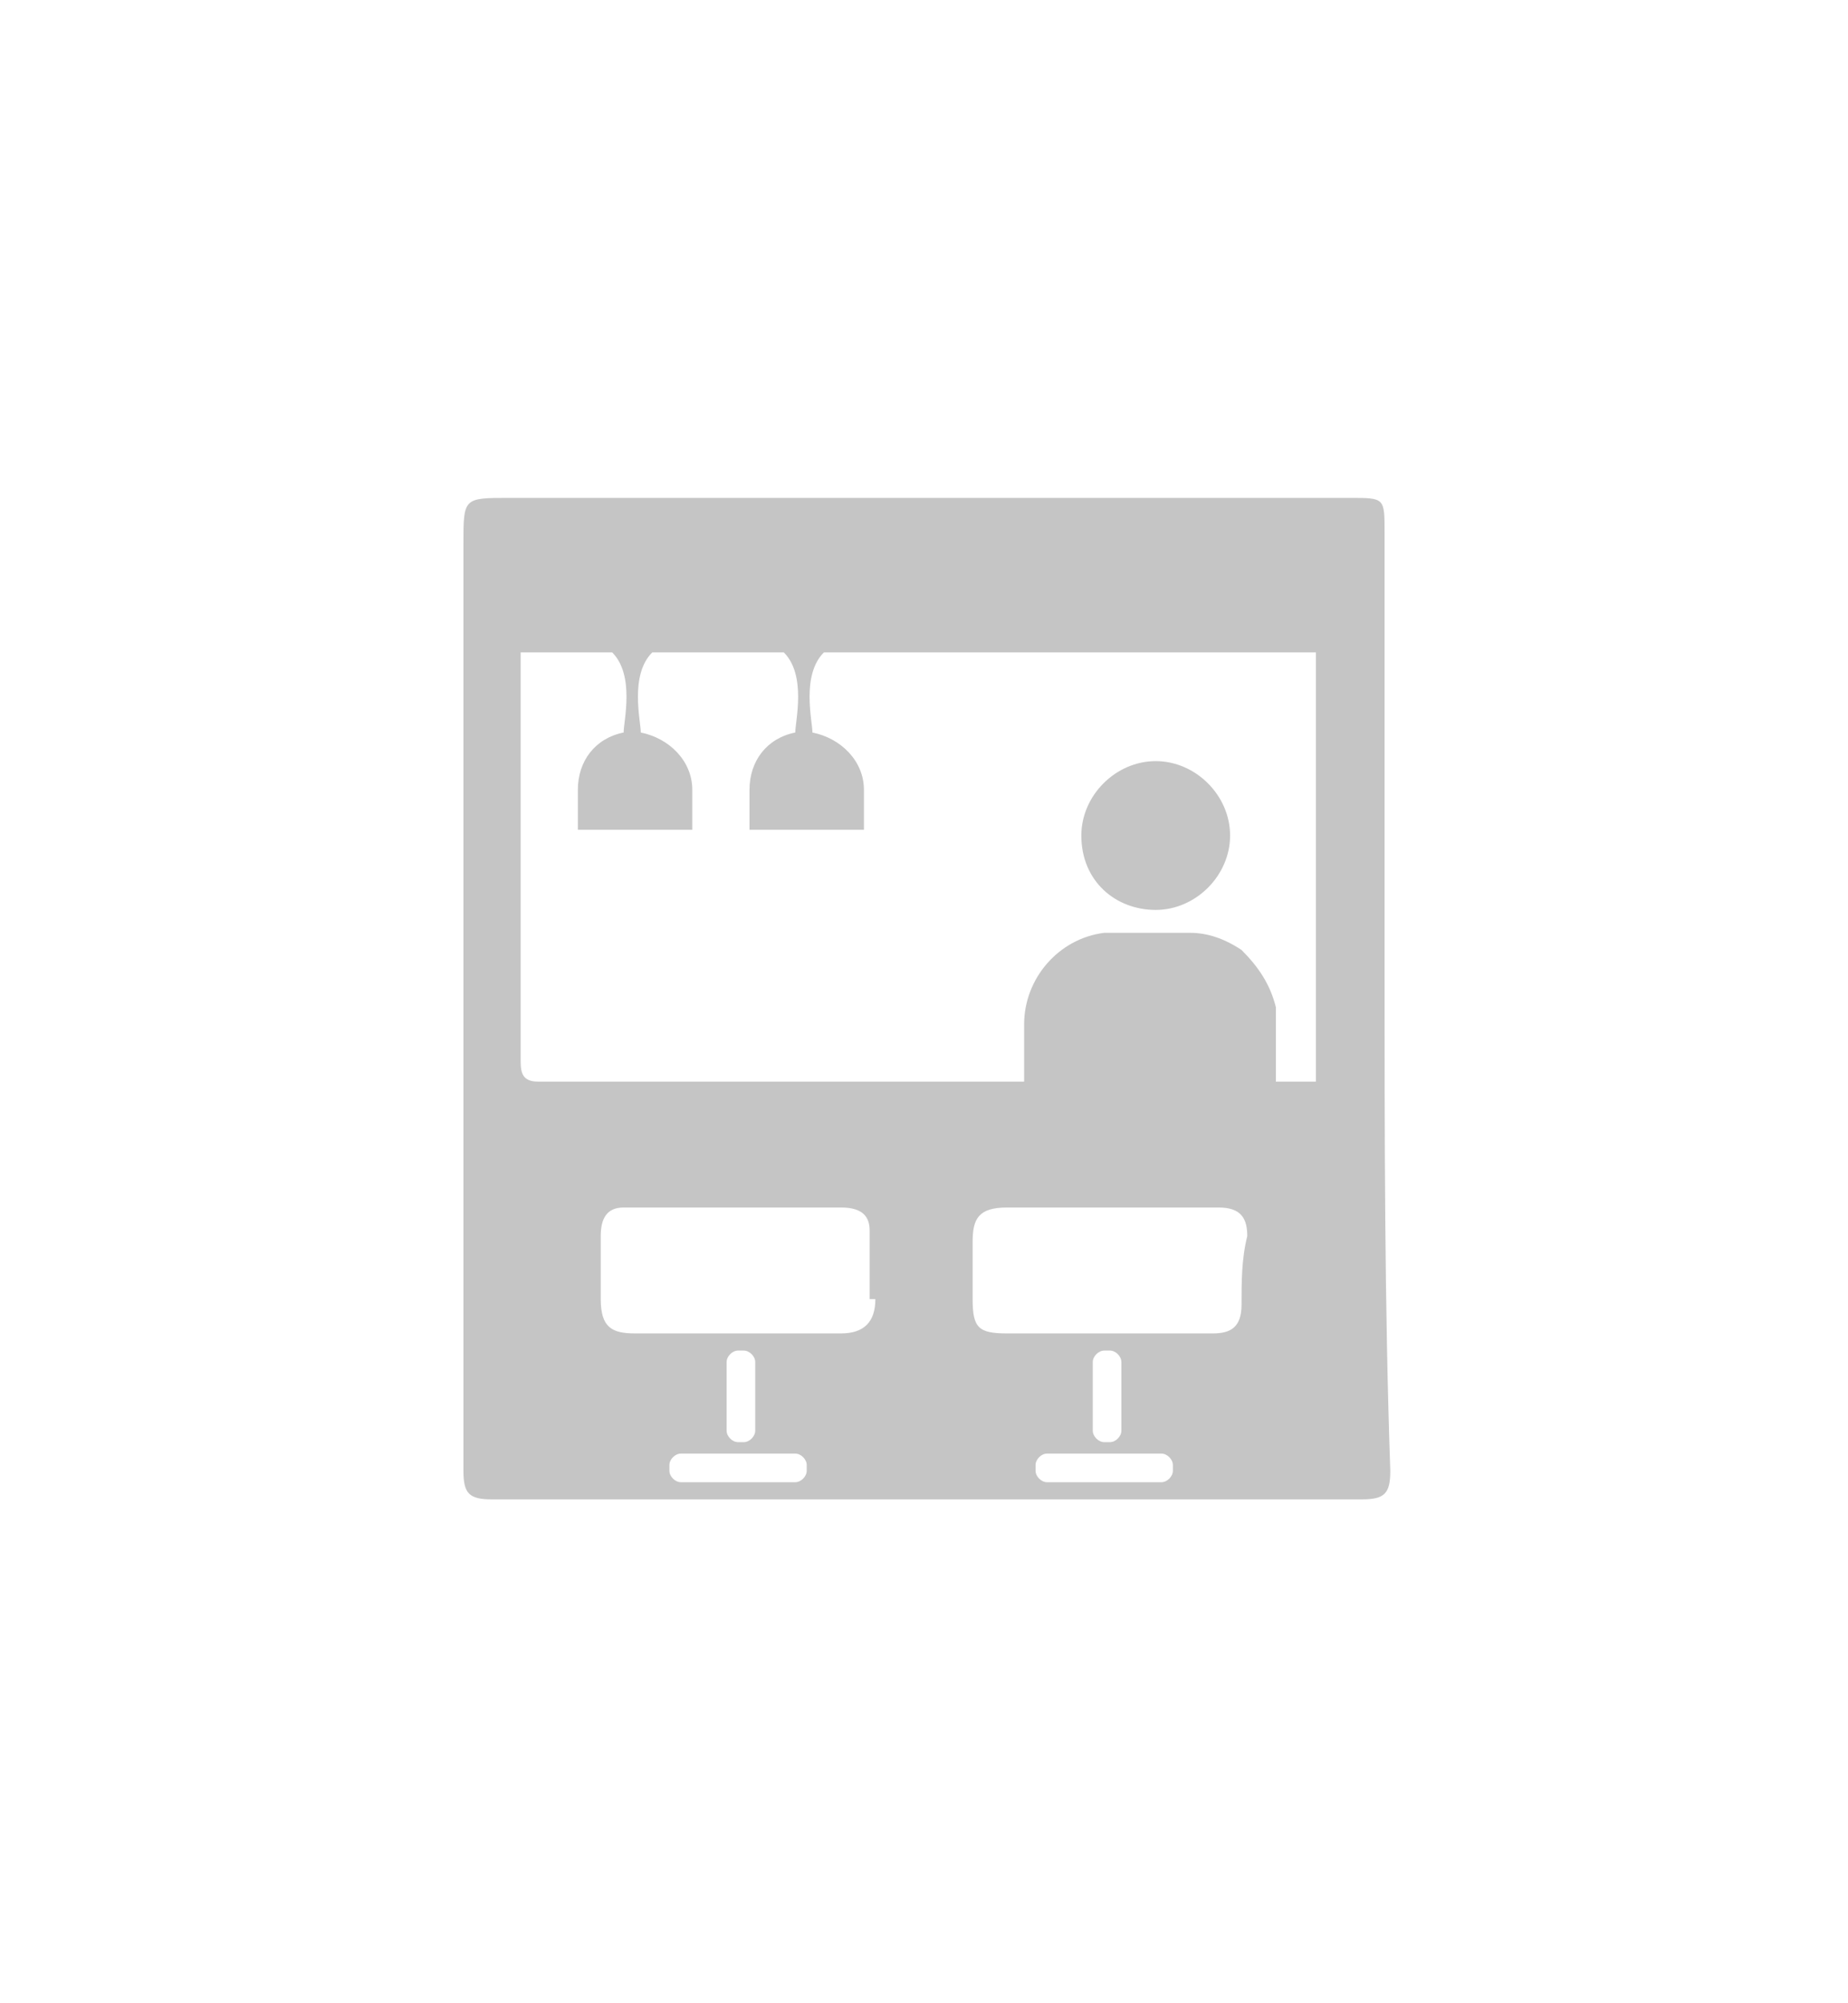 <?xml version="1.0" encoding="utf-8"?>
<!-- Generator: Adobe Illustrator 27.3.1, SVG Export Plug-In . SVG Version: 6.00 Build 0)  -->
<svg version="1.1" id="Group_2066" xmlns="http://www.w3.org/2000/svg" xmlns:xlink="http://www.w3.org/1999/xlink" x="0px" y="0px"
	 viewBox="0 0 32.3 35" style="enable-background:new 0 0 32.3 35;" xml:space="preserve">
<style type="text/css">
	.st0{fill:#C5C5C5;}
</style>
<path id="Path_885" class="st0" d="M24.2,16.9c0-2.5,0-5.1,0-7.6c0-0.6,0-0.6-0.6-0.6H8.9c-0.8,0-0.8,0-0.8,0.8c0,2.6,0,5.3,0,7.9h0
	v1.2c0,2.4,0,4.7,0,7.1c0,0.4,0.1,0.5,0.5,0.5c5.1,0,10.1,0,15.2,0c0.4,0,0.5-0.1,0.5-0.5C24.2,22.8,24.2,19.9,24.2,16.9z
	 M14.1,25.7c0,0.1-0.1,0.2-0.2,0.2h0h-2c-0.1,0-0.2-0.1-0.2-0.2l0,0v-0.1c0-0.1,0.1-0.2,0.2-0.2c0,0,0,0,0,0h2
	c0.1,0,0.2,0.1,0.2,0.2l0,0L14.1,25.7z M12.7,25v-1.2c0-0.1,0.1-0.2,0.2-0.2H13c0.1,0,0.2,0.1,0.2,0.2V25c0,0.1-0.1,0.2-0.2,0.2l0,0
	h-0.1C12.8,25.2,12.7,25.1,12.7,25L12.7,25L12.7,25z M15.3,22.7c0,0.4-0.2,0.6-0.6,0.6h-1.8c-0.6,0-1.2,0-1.8,0
	c-0.4,0-0.6-0.1-0.6-0.6c0-0.4,0-0.8,0-1.1c0-0.3,0.1-0.5,0.4-0.5c0,0,0.1,0,0.1,0h3.7c0.3,0,0.5,0.1,0.5,0.4c0,0,0,0.1,0,0.1V22.7z
	 M20.5,25.7c0,0.1-0.1,0.2-0.2,0.2c0,0,0,0,0,0h-2c-0.1,0-0.2-0.1-0.2-0.2l0,0v-0.1c0-0.1,0.1-0.2,0.2-0.2c0,0,0,0,0,0h2
	c0.1,0,0.2,0.1,0.2,0.2l0,0L20.5,25.7z M19.1,25v-1.2c0-0.1,0.1-0.2,0.2-0.2h0.1c0.1,0,0.2,0.1,0.2,0.2V25c0,0.1-0.1,0.2-0.2,0.2
	c0,0,0,0,0,0h-0.1C19.2,25.2,19.1,25.1,19.1,25L19.1,25L19.1,25z M21.7,22.8c0,0.4-0.2,0.5-0.5,0.5h-3.6c-0.5,0-0.6-0.1-0.6-0.6v-1
	c0-0.4,0.1-0.6,0.6-0.6c1.2,0,2.4,0,3.7,0c0.4,0,0.5,0.2,0.5,0.5C21.7,22,21.7,22.4,21.7,22.8L21.7,22.8z M23,18.9h-0.7v-0.4
	c0-0.2,0-0.3,0-0.5c0-0.1,0-0.3,0-0.4c-0.1-0.4-0.3-0.7-0.6-1c-0.3-0.2-0.6-0.3-0.9-0.3c-0.4,0-0.8,0-1.2,0c-0.1,0-0.2,0-0.3,0
	c-0.8,0.1-1.4,0.8-1.4,1.6c0,0.3,0,0.7,0,1h-1.9c-0.9,0-1.7,0-2.6,0c-1.6,0-2.4,0-4,0c-0.3,0-0.3-0.2-0.3-0.4l0-3.7v-3.4h1.6
	c0.4,0.4,0.2,1.2,0.2,1.4c-0.5,0.1-0.8,0.5-0.8,1v0.7h2v-0.7c0-0.5-0.4-0.9-0.9-1c0-0.2-0.2-1,0.2-1.4h2.3c0.4,0.4,0.2,1.2,0.2,1.4
	c-0.5,0.1-0.8,0.5-0.8,1v0.7h2v-0.7c0-0.5-0.4-0.9-0.9-1c0-0.2-0.2-1,0.2-1.4H23C23,14,23,16.4,23,18.9L23,18.9z"/>
<path id="Path_886" class="st0" d="M20.2,15.9c0.7,0,1.3-0.6,1.3-1.3c0-0.7-0.6-1.3-1.3-1.3c-0.7,0-1.3,0.6-1.3,1.3
	C18.9,15.4,19.5,15.9,20.2,15.9z"/>
</svg>
